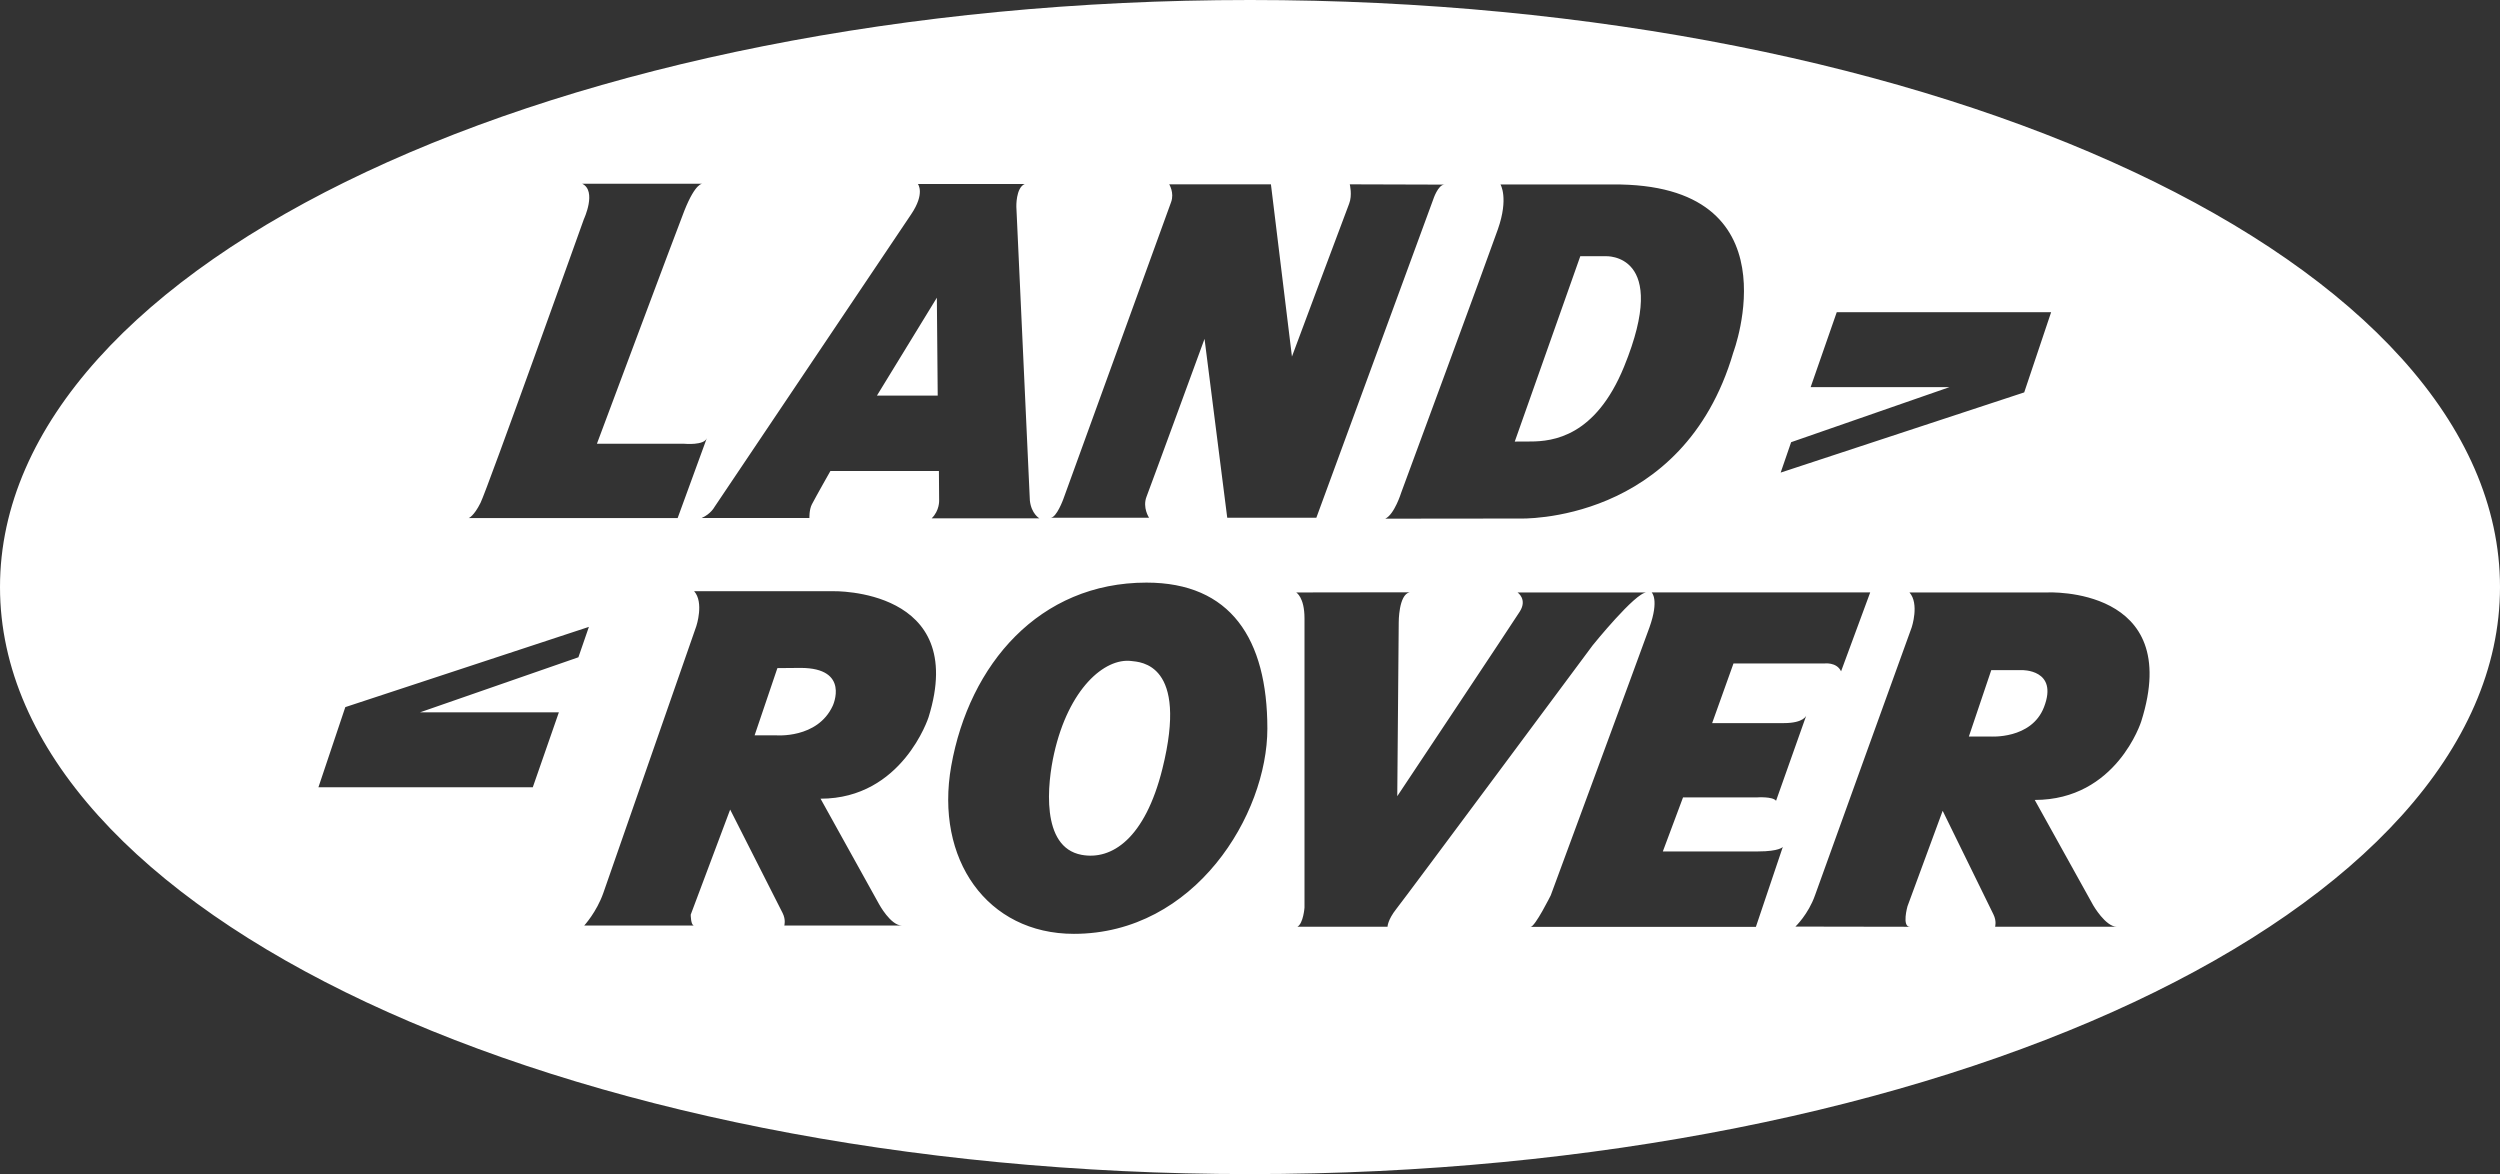<?xml version="1.0" encoding="UTF-8"?> <svg xmlns="http://www.w3.org/2000/svg" width="741" height="348" viewBox="0 0 741 348" fill="none"><rect x="0" y="0" width="741" height="348" fill="#333333" stroke="none"/><path fill-rule="evenodd" clip-rule="evenodd" d="M741 173.995C741 270.102 575.12 348 370.502 348C165.875 348 0 270.097 0 173.995C0 77.903 165.88 0 370.502 0C575.12 0 741 77.903 741 173.995ZM607.953 92.536H544.411L536.673 114.755H577.803L530.89 131.067L527.79 140.077L599.976 116.307L607.953 92.536ZM202.809 131.53H176.924C176.924 131.53 200.911 67.322 202.837 62.467C206.257 53.868 208.306 54.457 208.306 54.457H172.555C176.976 56.585 173.058 64.968 173.058 64.968C173.058 64.968 144.425 145.04 142.428 149.04C140.432 153.045 138.938 153.55 138.938 153.55H200.855L209.513 129.836C208.766 132.096 202.809 131.53 202.809 131.53ZM311.413 153.451H340.577C340.577 153.451 338.581 150.479 339.826 147.229C341.554 142.714 357.024 100.437 357.024 100.437L363.752 153.451H390.167L424.795 59.146C424.795 59.146 426.214 54.721 428.145 54.721L400.075 54.636C400.075 54.636 400.878 57.892 399.878 60.396C398.887 62.901 382.933 105.688 382.933 105.688L376.703 54.636H346.558C346.558 54.636 348.117 57.137 347.121 59.887C346.309 62.118 315.157 147.97 315.157 147.97C315.157 147.97 313.161 153.451 311.413 153.451ZM444.737 54.669C444.737 54.669 447.222 58.675 443.981 67.93C440.744 77.19 415.324 146.002 415.324 146.002C415.324 146.002 413.323 152.475 410.589 153.734L450.459 153.692C450.459 153.692 498.795 155.484 513.753 104.466C513.753 104.466 532.69 54.169 477.866 54.674L444.737 54.669ZM448.97 130.897C448.97 130.897 449.097 130.86 453.574 130.86C460.353 130.86 472.919 129.36 481.361 108.716C495.234 74.794 475.879 75.94 475.879 75.94H468.4L448.97 130.897ZM94.379 233.349H157.917L165.65 211.126H124.525L171.437 194.818L174.547 185.808L102.351 209.588L94.379 233.349ZM205.731 274.329C204.731 274.329 204.731 271.102 204.731 271.102L216.419 239.958C216.419 239.958 230.977 268.649 231.978 270.649C232.974 272.65 232.471 274.324 232.471 274.324H267.301C263.975 274.324 260.55 267.984 260.55 267.984L243.21 236.732C267.465 236.732 275.221 212.593 275.221 212.593C287.182 174.231 246.931 175.231 246.931 175.231H205.736C208.724 178.566 206.394 185.576 206.394 185.576C206.394 185.576 180.814 259.016 178.822 264.691C176.826 270.357 173.171 274.319 173.171 274.319C173.171 274.319 207.427 274.329 205.731 274.329ZM230.418 198.026L223.668 217.947H229.981C229.981 217.947 242.28 219.032 246.814 209.22C246.814 209.22 252.122 197.969 237.286 197.969C234.04 197.969 230.418 198.026 230.418 198.026ZM566.129 274.697C563.644 274.753 565.377 268.626 565.377 268.626L575.806 240.321C575.806 240.321 589.862 269.022 590.849 271.022C591.849 273.032 591.351 274.687 591.351 274.687H627.421C624.095 274.687 620.44 268.347 620.44 268.347L603.096 237.104C627.36 237.104 634.66 213.829 634.66 213.829C647.401 173.656 606.826 175.599 606.826 175.599H565.959C568.957 178.939 566.631 185.94 566.631 185.94C566.631 185.94 539.981 259.667 537.979 265.342C535.987 271.017 532.163 274.64 532.163 274.64L566.129 274.697ZM589.885 218.301C589.885 218.301 602.09 219.23 605.825 209.63C610.232 198.318 599.234 198.62 599.234 198.62H590.214L583.572 218.301H589.885ZM318.296 276.791C354.248 276.791 375.646 241.373 375.646 215.961C375.646 189.317 364.738 172.684 339.821 172.684C308.036 172.684 287.304 196.908 281.949 227.009C277.035 254.705 292.608 276.791 318.296 276.791ZM320.56 253.37C329.528 255.04 339.389 248.553 344.538 227.849C352.345 196.511 337.956 196.247 335.325 195.922C327.372 194.955 316.745 204.158 312.433 223.344C310.455 232.104 308.36 251.096 320.56 253.37ZM384.182 175.604C384.182 175.604 386.653 176.939 386.653 183.27C386.653 189.61 386.653 269.022 386.653 269.022C386.653 269.022 386.31 273.711 384.549 274.687H411.265C411.265 274.687 411.265 272.687 413.91 269.352C416.569 266.017 472.06 191.284 472.06 191.284C472.06 191.284 484.711 175.599 488.027 175.599H449.792C449.792 175.599 452.789 177.599 450.464 181.269C448.138 184.944 414.15 235.991 414.15 235.991L414.582 184.506C414.582 184.506 414.521 176.25 417.819 175.557L384.182 175.604ZM545.693 198.983L554.332 175.585L489.55 175.59C489.55 175.59 491.87 177.651 488.887 185.992C485.89 194.332 459.643 265.375 459.643 265.375C459.643 265.375 454.992 274.716 453.672 274.716C452.338 274.716 520.447 274.716 520.447 274.716L528.424 251.03C528.424 251.03 527.428 252.365 521.114 252.365C514.786 252.365 492.866 252.365 492.866 252.365L498.851 236.349H520.771C520.771 236.349 525.422 236.019 526.423 237.354L535.391 212.046C535.391 212.046 534.733 214.329 528.743 214.329C522.768 214.329 507.481 214.329 507.481 214.329L513.804 196.657H540.713C540.713 196.657 544.368 196.153 545.693 198.983ZM207.953 153.541H239.913C239.913 153.541 239.814 151.078 240.645 149.479C242.163 146.587 246.128 139.61 246.128 139.61H278.294L278.359 148.314C278.359 148.314 278.524 151.314 276.156 153.626H308.054C308.054 153.626 305.687 152.291 305.25 148.352L301.247 61.279C301.247 61.279 301.073 55.712 303.714 54.542H272.069C272.069 54.542 274.286 57.292 270.049 63.548C265.816 69.803 211.759 150.291 211.759 150.291C211.759 150.291 210.687 152.352 207.953 153.541ZM277.683 88.238L259.921 117.26H277.937L277.683 88.238Z" fill="white"></path></svg> 